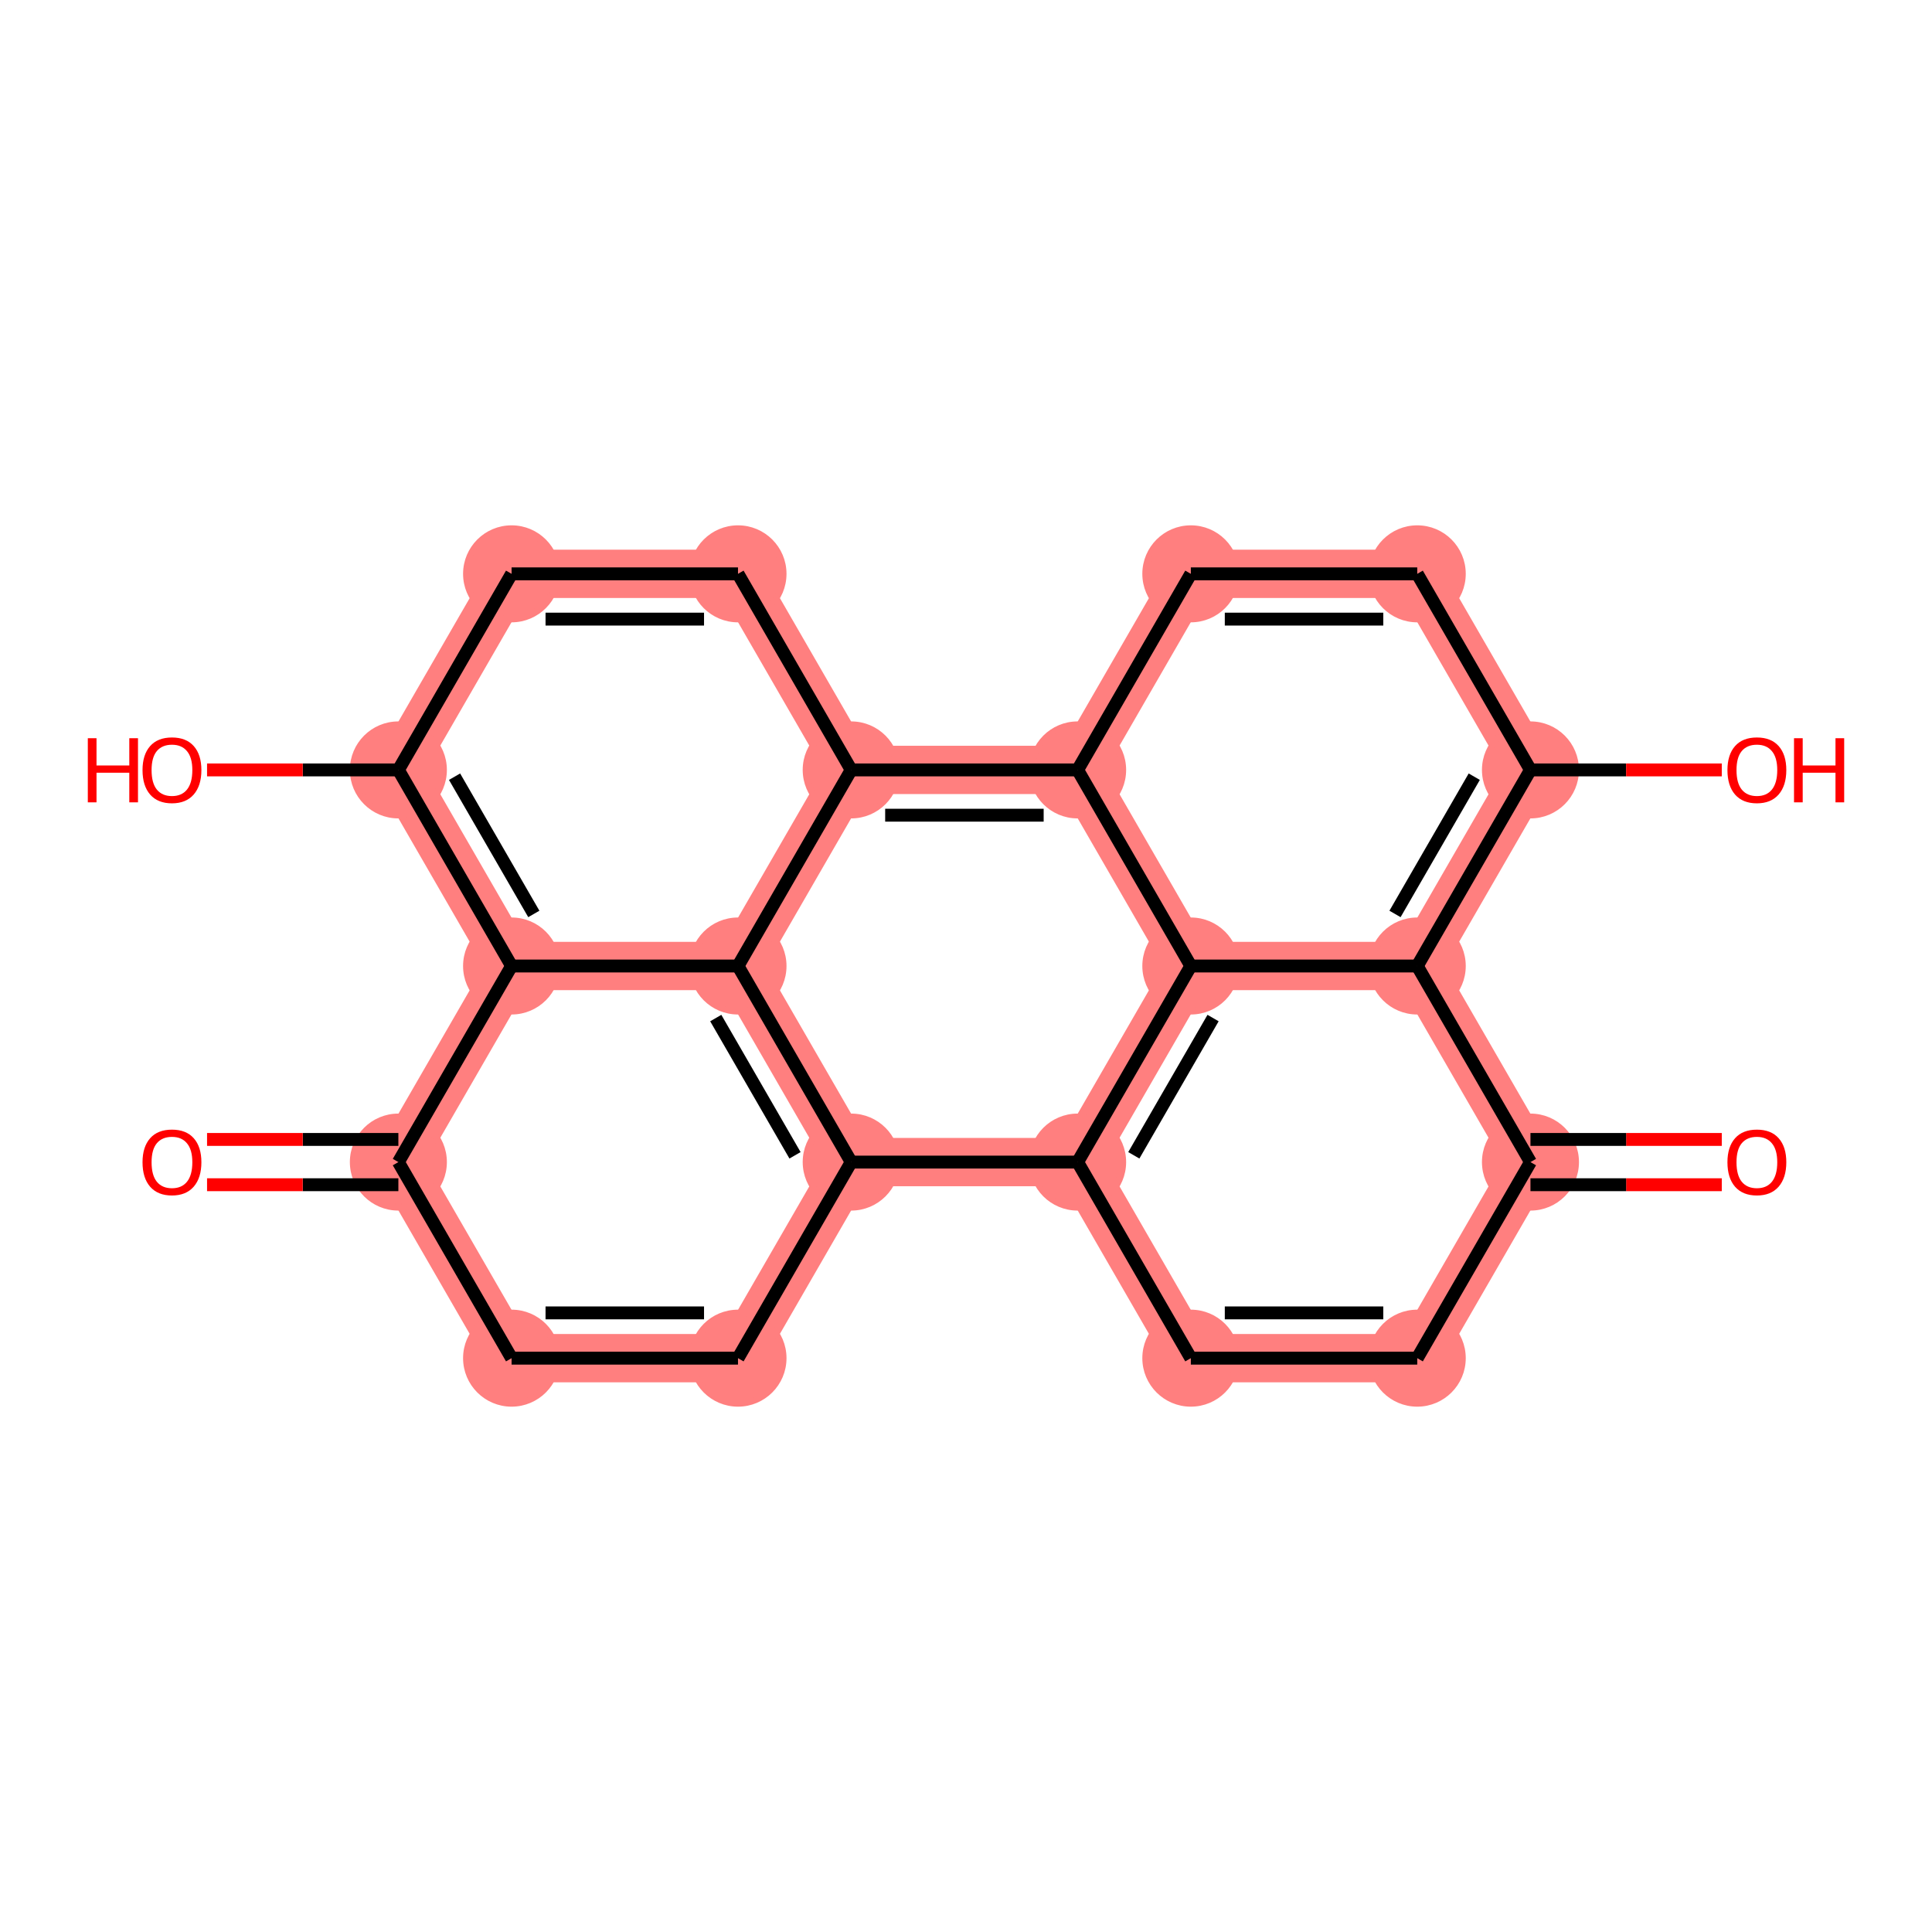 <?xml version='1.0' encoding='iso-8859-1'?>
<svg version='1.1' baseProfile='full'
              xmlns='http://www.w3.org/2000/svg'
                      xmlns:rdkit='http://www.rdkit.org/xml'
                      xmlns:xlink='http://www.w3.org/1999/xlink'
                  xml:space='preserve'
width='300px' height='300px' viewBox='0 0 300 300'>
<!-- END OF HEADER -->
<rect style='opacity:1.0;fill:#FFFFFF;stroke:none' width='300' height='300' x='0' y='0'> </rect>
<rect style='opacity:1.0;fill:#FFFFFF;stroke:none' width='300' height='300' x='0' y='0'> </rect>
<path d='M 237.649,180.448 L 220.07,210.895' style='fill:none;fill-rule:evenodd;stroke:#FF7F7F;stroke-width:7.5px;stroke-linecap:butt;stroke-linejoin:miter;stroke-opacity:1' />
<path d='M 237.649,180.448 L 220.07,150' style='fill:none;fill-rule:evenodd;stroke:#FF7F7F;stroke-width:7.5px;stroke-linecap:butt;stroke-linejoin:miter;stroke-opacity:1' />
<path d='M 220.07,210.895 L 184.912,210.895' style='fill:none;fill-rule:evenodd;stroke:#FF7F7F;stroke-width:7.5px;stroke-linecap:butt;stroke-linejoin:miter;stroke-opacity:1' />
<path d='M 184.912,210.895 L 167.333,180.448' style='fill:none;fill-rule:evenodd;stroke:#FF7F7F;stroke-width:7.5px;stroke-linecap:butt;stroke-linejoin:miter;stroke-opacity:1' />
<path d='M 167.333,180.448 L 132.175,180.448' style='fill:none;fill-rule:evenodd;stroke:#FF7F7F;stroke-width:7.5px;stroke-linecap:butt;stroke-linejoin:miter;stroke-opacity:1' />
<path d='M 167.333,180.448 L 184.912,150' style='fill:none;fill-rule:evenodd;stroke:#FF7F7F;stroke-width:7.5px;stroke-linecap:butt;stroke-linejoin:miter;stroke-opacity:1' />
<path d='M 132.175,180.448 L 114.596,210.895' style='fill:none;fill-rule:evenodd;stroke:#FF7F7F;stroke-width:7.5px;stroke-linecap:butt;stroke-linejoin:miter;stroke-opacity:1' />
<path d='M 132.175,180.448 L 114.596,150' style='fill:none;fill-rule:evenodd;stroke:#FF7F7F;stroke-width:7.5px;stroke-linecap:butt;stroke-linejoin:miter;stroke-opacity:1' />
<path d='M 114.596,210.895 L 79.438,210.895' style='fill:none;fill-rule:evenodd;stroke:#FF7F7F;stroke-width:7.5px;stroke-linecap:butt;stroke-linejoin:miter;stroke-opacity:1' />
<path d='M 79.438,210.895 L 61.859,180.448' style='fill:none;fill-rule:evenodd;stroke:#FF7F7F;stroke-width:7.5px;stroke-linecap:butt;stroke-linejoin:miter;stroke-opacity:1' />
<path d='M 61.859,180.448 L 79.438,150' style='fill:none;fill-rule:evenodd;stroke:#FF7F7F;stroke-width:7.5px;stroke-linecap:butt;stroke-linejoin:miter;stroke-opacity:1' />
<path d='M 79.438,150 L 61.859,119.552' style='fill:none;fill-rule:evenodd;stroke:#FF7F7F;stroke-width:7.5px;stroke-linecap:butt;stroke-linejoin:miter;stroke-opacity:1' />
<path d='M 79.438,150 L 114.596,150' style='fill:none;fill-rule:evenodd;stroke:#FF7F7F;stroke-width:7.5px;stroke-linecap:butt;stroke-linejoin:miter;stroke-opacity:1' />
<path d='M 61.859,119.552 L 79.438,89.105' style='fill:none;fill-rule:evenodd;stroke:#FF7F7F;stroke-width:7.5px;stroke-linecap:butt;stroke-linejoin:miter;stroke-opacity:1' />
<path d='M 79.438,89.105 L 114.596,89.105' style='fill:none;fill-rule:evenodd;stroke:#FF7F7F;stroke-width:7.5px;stroke-linecap:butt;stroke-linejoin:miter;stroke-opacity:1' />
<path d='M 114.596,89.105 L 132.175,119.552' style='fill:none;fill-rule:evenodd;stroke:#FF7F7F;stroke-width:7.5px;stroke-linecap:butt;stroke-linejoin:miter;stroke-opacity:1' />
<path d='M 132.175,119.552 L 167.333,119.552' style='fill:none;fill-rule:evenodd;stroke:#FF7F7F;stroke-width:7.5px;stroke-linecap:butt;stroke-linejoin:miter;stroke-opacity:1' />
<path d='M 132.175,119.552 L 114.596,150' style='fill:none;fill-rule:evenodd;stroke:#FF7F7F;stroke-width:7.5px;stroke-linecap:butt;stroke-linejoin:miter;stroke-opacity:1' />
<path d='M 167.333,119.552 L 184.912,89.105' style='fill:none;fill-rule:evenodd;stroke:#FF7F7F;stroke-width:7.5px;stroke-linecap:butt;stroke-linejoin:miter;stroke-opacity:1' />
<path d='M 167.333,119.552 L 184.912,150' style='fill:none;fill-rule:evenodd;stroke:#FF7F7F;stroke-width:7.5px;stroke-linecap:butt;stroke-linejoin:miter;stroke-opacity:1' />
<path d='M 184.912,89.105 L 220.07,89.105' style='fill:none;fill-rule:evenodd;stroke:#FF7F7F;stroke-width:7.5px;stroke-linecap:butt;stroke-linejoin:miter;stroke-opacity:1' />
<path d='M 220.07,89.105 L 237.649,119.552' style='fill:none;fill-rule:evenodd;stroke:#FF7F7F;stroke-width:7.5px;stroke-linecap:butt;stroke-linejoin:miter;stroke-opacity:1' />
<path d='M 237.649,119.552 L 220.07,150' style='fill:none;fill-rule:evenodd;stroke:#FF7F7F;stroke-width:7.5px;stroke-linecap:butt;stroke-linejoin:miter;stroke-opacity:1' />
<path d='M 220.07,150 L 184.912,150' style='fill:none;fill-rule:evenodd;stroke:#FF7F7F;stroke-width:7.5px;stroke-linecap:butt;stroke-linejoin:miter;stroke-opacity:1' />
<ellipse cx='237.649' cy='180.448' rx='7.032' ry='7.032'  style='fill:#FF7F7F;fill-rule:evenodd;stroke:#FF7F7F;stroke-width:1.0px;stroke-linecap:butt;stroke-linejoin:miter;stroke-opacity:1' />
<ellipse cx='220.07' cy='210.895' rx='7.032' ry='7.032'  style='fill:#FF7F7F;fill-rule:evenodd;stroke:#FF7F7F;stroke-width:1.0px;stroke-linecap:butt;stroke-linejoin:miter;stroke-opacity:1' />
<ellipse cx='184.912' cy='210.895' rx='7.032' ry='7.032'  style='fill:#FF7F7F;fill-rule:evenodd;stroke:#FF7F7F;stroke-width:1.0px;stroke-linecap:butt;stroke-linejoin:miter;stroke-opacity:1' />
<ellipse cx='167.333' cy='180.448' rx='7.032' ry='7.032'  style='fill:#FF7F7F;fill-rule:evenodd;stroke:#FF7F7F;stroke-width:1.0px;stroke-linecap:butt;stroke-linejoin:miter;stroke-opacity:1' />
<ellipse cx='132.175' cy='180.448' rx='7.032' ry='7.032'  style='fill:#FF7F7F;fill-rule:evenodd;stroke:#FF7F7F;stroke-width:1.0px;stroke-linecap:butt;stroke-linejoin:miter;stroke-opacity:1' />
<ellipse cx='114.596' cy='210.895' rx='7.032' ry='7.032'  style='fill:#FF7F7F;fill-rule:evenodd;stroke:#FF7F7F;stroke-width:1.0px;stroke-linecap:butt;stroke-linejoin:miter;stroke-opacity:1' />
<ellipse cx='79.438' cy='210.895' rx='7.032' ry='7.032'  style='fill:#FF7F7F;fill-rule:evenodd;stroke:#FF7F7F;stroke-width:1.0px;stroke-linecap:butt;stroke-linejoin:miter;stroke-opacity:1' />
<ellipse cx='61.859' cy='180.448' rx='7.032' ry='7.032'  style='fill:#FF7F7F;fill-rule:evenodd;stroke:#FF7F7F;stroke-width:1.0px;stroke-linecap:butt;stroke-linejoin:miter;stroke-opacity:1' />
<ellipse cx='79.438' cy='150' rx='7.032' ry='7.032'  style='fill:#FF7F7F;fill-rule:evenodd;stroke:#FF7F7F;stroke-width:1.0px;stroke-linecap:butt;stroke-linejoin:miter;stroke-opacity:1' />
<ellipse cx='61.859' cy='119.552' rx='7.032' ry='7.032'  style='fill:#FF7F7F;fill-rule:evenodd;stroke:#FF7F7F;stroke-width:1.0px;stroke-linecap:butt;stroke-linejoin:miter;stroke-opacity:1' />
<ellipse cx='79.438' cy='89.105' rx='7.032' ry='7.032'  style='fill:#FF7F7F;fill-rule:evenodd;stroke:#FF7F7F;stroke-width:1.0px;stroke-linecap:butt;stroke-linejoin:miter;stroke-opacity:1' />
<ellipse cx='114.596' cy='89.105' rx='7.032' ry='7.032'  style='fill:#FF7F7F;fill-rule:evenodd;stroke:#FF7F7F;stroke-width:1.0px;stroke-linecap:butt;stroke-linejoin:miter;stroke-opacity:1' />
<ellipse cx='132.175' cy='119.552' rx='7.032' ry='7.032'  style='fill:#FF7F7F;fill-rule:evenodd;stroke:#FF7F7F;stroke-width:1.0px;stroke-linecap:butt;stroke-linejoin:miter;stroke-opacity:1' />
<ellipse cx='167.333' cy='119.552' rx='7.032' ry='7.032'  style='fill:#FF7F7F;fill-rule:evenodd;stroke:#FF7F7F;stroke-width:1.0px;stroke-linecap:butt;stroke-linejoin:miter;stroke-opacity:1' />
<ellipse cx='184.912' cy='89.105' rx='7.032' ry='7.032'  style='fill:#FF7F7F;fill-rule:evenodd;stroke:#FF7F7F;stroke-width:1.0px;stroke-linecap:butt;stroke-linejoin:miter;stroke-opacity:1' />
<ellipse cx='220.07' cy='89.105' rx='7.032' ry='7.032'  style='fill:#FF7F7F;fill-rule:evenodd;stroke:#FF7F7F;stroke-width:1.0px;stroke-linecap:butt;stroke-linejoin:miter;stroke-opacity:1' />
<ellipse cx='237.649' cy='119.552' rx='7.032' ry='7.032'  style='fill:#FF7F7F;fill-rule:evenodd;stroke:#FF7F7F;stroke-width:1.0px;stroke-linecap:butt;stroke-linejoin:miter;stroke-opacity:1' />
<ellipse cx='220.07' cy='150' rx='7.032' ry='7.032'  style='fill:#FF7F7F;fill-rule:evenodd;stroke:#FF7F7F;stroke-width:1.0px;stroke-linecap:butt;stroke-linejoin:miter;stroke-opacity:1' />
<ellipse cx='184.912' cy='150' rx='7.032' ry='7.032'  style='fill:#FF7F7F;fill-rule:evenodd;stroke:#FF7F7F;stroke-width:1.0px;stroke-linecap:butt;stroke-linejoin:miter;stroke-opacity:1' />
<ellipse cx='114.596' cy='150' rx='7.032' ry='7.032'  style='fill:#FF7F7F;fill-rule:evenodd;stroke:#FF7F7F;stroke-width:1.0px;stroke-linecap:butt;stroke-linejoin:miter;stroke-opacity:1' />
<path class='bond-0 atom-0 atom-1' d='M 267.357,176.932 L 252.503,176.932' style='fill:none;fill-rule:evenodd;stroke:#FF0000;stroke-width:2.0px;stroke-linecap:butt;stroke-linejoin:miter;stroke-opacity:1' />
<path class='bond-0 atom-0 atom-1' d='M 252.503,176.932 L 237.649,176.932' style='fill:none;fill-rule:evenodd;stroke:#000000;stroke-width:2.0px;stroke-linecap:butt;stroke-linejoin:miter;stroke-opacity:1' />
<path class='bond-0 atom-0 atom-1' d='M 267.357,183.963 L 252.503,183.963' style='fill:none;fill-rule:evenodd;stroke:#FF0000;stroke-width:2.0px;stroke-linecap:butt;stroke-linejoin:miter;stroke-opacity:1' />
<path class='bond-0 atom-0 atom-1' d='M 252.503,183.963 L 237.649,183.963' style='fill:none;fill-rule:evenodd;stroke:#000000;stroke-width:2.0px;stroke-linecap:butt;stroke-linejoin:miter;stroke-opacity:1' />
<path class='bond-1 atom-1 atom-2' d='M 237.649,180.448 L 220.07,210.895' style='fill:none;fill-rule:evenodd;stroke:#000000;stroke-width:2.0px;stroke-linecap:butt;stroke-linejoin:miter;stroke-opacity:1' />
<path class='bond-23 atom-21 atom-1' d='M 220.07,150 L 237.649,180.448' style='fill:none;fill-rule:evenodd;stroke:#000000;stroke-width:2.0px;stroke-linecap:butt;stroke-linejoin:miter;stroke-opacity:1' />
<path class='bond-2 atom-2 atom-3' d='M 220.07,210.895 L 184.912,210.895' style='fill:none;fill-rule:evenodd;stroke:#000000;stroke-width:2.0px;stroke-linecap:butt;stroke-linejoin:miter;stroke-opacity:1' />
<path class='bond-2 atom-2 atom-3' d='M 214.796,203.864 L 190.186,203.864' style='fill:none;fill-rule:evenodd;stroke:#000000;stroke-width:2.0px;stroke-linecap:butt;stroke-linejoin:miter;stroke-opacity:1' />
<path class='bond-3 atom-3 atom-4' d='M 184.912,210.895 L 167.333,180.448' style='fill:none;fill-rule:evenodd;stroke:#000000;stroke-width:2.0px;stroke-linecap:butt;stroke-linejoin:miter;stroke-opacity:1' />
<path class='bond-4 atom-4 atom-5' d='M 167.333,180.448 L 132.175,180.448' style='fill:none;fill-rule:evenodd;stroke:#000000;stroke-width:2.0px;stroke-linecap:butt;stroke-linejoin:miter;stroke-opacity:1' />
<path class='bond-24 atom-22 atom-4' d='M 184.912,150 L 167.333,180.448' style='fill:none;fill-rule:evenodd;stroke:#000000;stroke-width:2.0px;stroke-linecap:butt;stroke-linejoin:miter;stroke-opacity:1' />
<path class='bond-24 atom-22 atom-4' d='M 188.365,158.083 L 176.059,179.396' style='fill:none;fill-rule:evenodd;stroke:#000000;stroke-width:2.0px;stroke-linecap:butt;stroke-linejoin:miter;stroke-opacity:1' />
<path class='bond-5 atom-5 atom-6' d='M 132.175,180.448 L 114.596,210.895' style='fill:none;fill-rule:evenodd;stroke:#000000;stroke-width:2.0px;stroke-linecap:butt;stroke-linejoin:miter;stroke-opacity:1' />
<path class='bond-25 atom-23 atom-5' d='M 114.596,150 L 132.175,180.448' style='fill:none;fill-rule:evenodd;stroke:#000000;stroke-width:2.0px;stroke-linecap:butt;stroke-linejoin:miter;stroke-opacity:1' />
<path class='bond-25 atom-23 atom-5' d='M 111.143,158.083 L 123.449,179.396' style='fill:none;fill-rule:evenodd;stroke:#000000;stroke-width:2.0px;stroke-linecap:butt;stroke-linejoin:miter;stroke-opacity:1' />
<path class='bond-6 atom-6 atom-7' d='M 114.596,210.895 L 79.438,210.895' style='fill:none;fill-rule:evenodd;stroke:#000000;stroke-width:2.0px;stroke-linecap:butt;stroke-linejoin:miter;stroke-opacity:1' />
<path class='bond-6 atom-6 atom-7' d='M 109.322,203.864 L 84.712,203.864' style='fill:none;fill-rule:evenodd;stroke:#000000;stroke-width:2.0px;stroke-linecap:butt;stroke-linejoin:miter;stroke-opacity:1' />
<path class='bond-7 atom-7 atom-8' d='M 79.438,210.895 L 61.859,180.448' style='fill:none;fill-rule:evenodd;stroke:#000000;stroke-width:2.0px;stroke-linecap:butt;stroke-linejoin:miter;stroke-opacity:1' />
<path class='bond-8 atom-8 atom-9' d='M 61.859,176.932 L 47.005,176.932' style='fill:none;fill-rule:evenodd;stroke:#000000;stroke-width:2.0px;stroke-linecap:butt;stroke-linejoin:miter;stroke-opacity:1' />
<path class='bond-8 atom-8 atom-9' d='M 47.005,176.932 L 32.151,176.932' style='fill:none;fill-rule:evenodd;stroke:#FF0000;stroke-width:2.0px;stroke-linecap:butt;stroke-linejoin:miter;stroke-opacity:1' />
<path class='bond-8 atom-8 atom-9' d='M 61.859,183.963 L 47.005,183.963' style='fill:none;fill-rule:evenodd;stroke:#000000;stroke-width:2.0px;stroke-linecap:butt;stroke-linejoin:miter;stroke-opacity:1' />
<path class='bond-8 atom-8 atom-9' d='M 47.005,183.963 L 32.151,183.963' style='fill:none;fill-rule:evenodd;stroke:#FF0000;stroke-width:2.0px;stroke-linecap:butt;stroke-linejoin:miter;stroke-opacity:1' />
<path class='bond-9 atom-8 atom-10' d='M 61.859,180.448 L 79.438,150' style='fill:none;fill-rule:evenodd;stroke:#000000;stroke-width:2.0px;stroke-linecap:butt;stroke-linejoin:miter;stroke-opacity:1' />
<path class='bond-10 atom-10 atom-11' d='M 79.438,150 L 61.859,119.552' style='fill:none;fill-rule:evenodd;stroke:#000000;stroke-width:2.0px;stroke-linecap:butt;stroke-linejoin:miter;stroke-opacity:1' />
<path class='bond-10 atom-10 atom-11' d='M 82.891,141.917 L 70.585,120.604' style='fill:none;fill-rule:evenodd;stroke:#000000;stroke-width:2.0px;stroke-linecap:butt;stroke-linejoin:miter;stroke-opacity:1' />
<path class='bond-26 atom-23 atom-10' d='M 114.596,150 L 79.438,150' style='fill:none;fill-rule:evenodd;stroke:#000000;stroke-width:2.0px;stroke-linecap:butt;stroke-linejoin:miter;stroke-opacity:1' />
<path class='bond-11 atom-11 atom-12' d='M 61.859,119.552 L 47.005,119.552' style='fill:none;fill-rule:evenodd;stroke:#000000;stroke-width:2.0px;stroke-linecap:butt;stroke-linejoin:miter;stroke-opacity:1' />
<path class='bond-11 atom-11 atom-12' d='M 47.005,119.552 L 32.151,119.552' style='fill:none;fill-rule:evenodd;stroke:#FF0000;stroke-width:2.0px;stroke-linecap:butt;stroke-linejoin:miter;stroke-opacity:1' />
<path class='bond-12 atom-11 atom-13' d='M 61.859,119.552 L 79.438,89.105' style='fill:none;fill-rule:evenodd;stroke:#000000;stroke-width:2.0px;stroke-linecap:butt;stroke-linejoin:miter;stroke-opacity:1' />
<path class='bond-13 atom-13 atom-14' d='M 79.438,89.105 L 114.596,89.105' style='fill:none;fill-rule:evenodd;stroke:#000000;stroke-width:2.0px;stroke-linecap:butt;stroke-linejoin:miter;stroke-opacity:1' />
<path class='bond-13 atom-13 atom-14' d='M 84.712,96.136 L 109.322,96.136' style='fill:none;fill-rule:evenodd;stroke:#000000;stroke-width:2.0px;stroke-linecap:butt;stroke-linejoin:miter;stroke-opacity:1' />
<path class='bond-14 atom-14 atom-15' d='M 114.596,89.105 L 132.175,119.552' style='fill:none;fill-rule:evenodd;stroke:#000000;stroke-width:2.0px;stroke-linecap:butt;stroke-linejoin:miter;stroke-opacity:1' />
<path class='bond-15 atom-15 atom-16' d='M 132.175,119.552 L 167.333,119.552' style='fill:none;fill-rule:evenodd;stroke:#000000;stroke-width:2.0px;stroke-linecap:butt;stroke-linejoin:miter;stroke-opacity:1' />
<path class='bond-15 atom-15 atom-16' d='M 137.449,126.584 L 162.059,126.584' style='fill:none;fill-rule:evenodd;stroke:#000000;stroke-width:2.0px;stroke-linecap:butt;stroke-linejoin:miter;stroke-opacity:1' />
<path class='bond-22 atom-15 atom-23' d='M 132.175,119.552 L 114.596,150' style='fill:none;fill-rule:evenodd;stroke:#000000;stroke-width:2.0px;stroke-linecap:butt;stroke-linejoin:miter;stroke-opacity:1' />
<path class='bond-16 atom-16 atom-17' d='M 167.333,119.552 L 184.912,89.105' style='fill:none;fill-rule:evenodd;stroke:#000000;stroke-width:2.0px;stroke-linecap:butt;stroke-linejoin:miter;stroke-opacity:1' />
<path class='bond-27 atom-22 atom-16' d='M 184.912,150 L 167.333,119.552' style='fill:none;fill-rule:evenodd;stroke:#000000;stroke-width:2.0px;stroke-linecap:butt;stroke-linejoin:miter;stroke-opacity:1' />
<path class='bond-17 atom-17 atom-18' d='M 184.912,89.105 L 220.07,89.105' style='fill:none;fill-rule:evenodd;stroke:#000000;stroke-width:2.0px;stroke-linecap:butt;stroke-linejoin:miter;stroke-opacity:1' />
<path class='bond-17 atom-17 atom-18' d='M 190.186,96.136 L 214.796,96.136' style='fill:none;fill-rule:evenodd;stroke:#000000;stroke-width:2.0px;stroke-linecap:butt;stroke-linejoin:miter;stroke-opacity:1' />
<path class='bond-18 atom-18 atom-19' d='M 220.07,89.105 L 237.649,119.552' style='fill:none;fill-rule:evenodd;stroke:#000000;stroke-width:2.0px;stroke-linecap:butt;stroke-linejoin:miter;stroke-opacity:1' />
<path class='bond-19 atom-19 atom-20' d='M 237.649,119.552 L 252.503,119.552' style='fill:none;fill-rule:evenodd;stroke:#000000;stroke-width:2.0px;stroke-linecap:butt;stroke-linejoin:miter;stroke-opacity:1' />
<path class='bond-19 atom-19 atom-20' d='M 252.503,119.552 L 267.357,119.552' style='fill:none;fill-rule:evenodd;stroke:#FF0000;stroke-width:2.0px;stroke-linecap:butt;stroke-linejoin:miter;stroke-opacity:1' />
<path class='bond-20 atom-19 atom-21' d='M 237.649,119.552 L 220.07,150' style='fill:none;fill-rule:evenodd;stroke:#000000;stroke-width:2.0px;stroke-linecap:butt;stroke-linejoin:miter;stroke-opacity:1' />
<path class='bond-20 atom-19 atom-21' d='M 228.922,120.604 L 216.617,141.917' style='fill:none;fill-rule:evenodd;stroke:#000000;stroke-width:2.0px;stroke-linecap:butt;stroke-linejoin:miter;stroke-opacity:1' />
<path class='bond-21 atom-21 atom-22' d='M 220.07,150 L 184.912,150' style='fill:none;fill-rule:evenodd;stroke:#000000;stroke-width:2.0px;stroke-linecap:butt;stroke-linejoin:miter;stroke-opacity:1' />
<path  class='atom-0' d='M 268.236 180.476
Q 268.236 178.085, 269.418 176.749
Q 270.599 175.413, 272.807 175.413
Q 275.015 175.413, 276.196 176.749
Q 277.377 178.085, 277.377 180.476
Q 277.377 182.895, 276.182 184.273
Q 274.987 185.637, 272.807 185.637
Q 270.613 185.637, 269.418 184.273
Q 268.236 182.909, 268.236 180.476
M 272.807 184.512
Q 274.326 184.512, 275.141 183.499
Q 275.971 182.473, 275.971 180.476
Q 275.971 178.521, 275.141 177.537
Q 274.326 176.538, 272.807 176.538
Q 271.288 176.538, 270.458 177.523
Q 269.643 178.507, 269.643 180.476
Q 269.643 182.487, 270.458 183.499
Q 271.288 184.512, 272.807 184.512
' fill='#FF0000'/>
<path  class='atom-9' d='M 22.131 180.476
Q 22.131 178.085, 23.312 176.749
Q 24.493 175.413, 26.701 175.413
Q 28.909 175.413, 30.09 176.749
Q 31.272 178.085, 31.272 180.476
Q 31.272 182.895, 30.076 184.273
Q 28.881 185.637, 26.701 185.637
Q 24.507 185.637, 23.312 184.273
Q 22.131 182.909, 22.131 180.476
M 26.701 184.512
Q 28.22 184.512, 29.035 183.499
Q 29.865 182.473, 29.865 180.476
Q 29.865 178.521, 29.035 177.537
Q 28.22 176.538, 26.701 176.538
Q 25.182 176.538, 24.352 177.523
Q 23.537 178.507, 23.537 180.476
Q 23.537 182.487, 24.352 183.499
Q 25.182 184.512, 26.701 184.512
' fill='#FF0000'/>
<path  class='atom-12' d='M 13.636 114.63
L 14.986 114.63
L 14.986 118.863
L 20.077 118.863
L 20.077 114.63
L 21.427 114.63
L 21.427 124.587
L 20.077 124.587
L 20.077 119.988
L 14.986 119.988
L 14.986 124.587
L 13.636 124.587
L 13.636 114.63
' fill='#FF0000'/>
<path  class='atom-12' d='M 22.131 119.58
Q 22.131 117.19, 23.312 115.854
Q 24.493 114.518, 26.701 114.518
Q 28.909 114.518, 30.09 115.854
Q 31.272 117.19, 31.272 119.58
Q 31.272 121.999, 30.076 123.378
Q 28.881 124.742, 26.701 124.742
Q 24.507 124.742, 23.312 123.378
Q 22.131 122.013, 22.131 119.58
M 26.701 123.617
Q 28.22 123.617, 29.035 122.604
Q 29.865 121.577, 29.865 119.58
Q 29.865 117.626, 29.035 116.641
Q 28.22 115.643, 26.701 115.643
Q 25.182 115.643, 24.352 116.627
Q 23.537 117.612, 23.537 119.58
Q 23.537 121.591, 24.352 122.604
Q 25.182 123.617, 26.701 123.617
' fill='#FF0000'/>
<path  class='atom-20' d='M 268.236 119.58
Q 268.236 117.19, 269.418 115.854
Q 270.599 114.518, 272.807 114.518
Q 275.015 114.518, 276.196 115.854
Q 277.377 117.19, 277.377 119.58
Q 277.377 121.999, 276.182 123.378
Q 274.987 124.742, 272.807 124.742
Q 270.613 124.742, 269.418 123.378
Q 268.236 122.013, 268.236 119.58
M 272.807 123.617
Q 274.326 123.617, 275.141 122.604
Q 275.971 121.577, 275.971 119.58
Q 275.971 117.626, 275.141 116.641
Q 274.326 115.643, 272.807 115.643
Q 271.288 115.643, 270.458 116.627
Q 269.643 117.612, 269.643 119.58
Q 269.643 121.591, 270.458 122.604
Q 271.288 123.617, 272.807 123.617
' fill='#FF0000'/>
<path  class='atom-20' d='M 278.573 114.63
L 279.923 114.63
L 279.923 118.863
L 285.014 118.863
L 285.014 114.63
L 286.364 114.63
L 286.364 124.587
L 285.014 124.587
L 285.014 119.988
L 279.923 119.988
L 279.923 124.587
L 278.573 124.587
L 278.573 114.63
' fill='#FF0000'/>
</svg>
